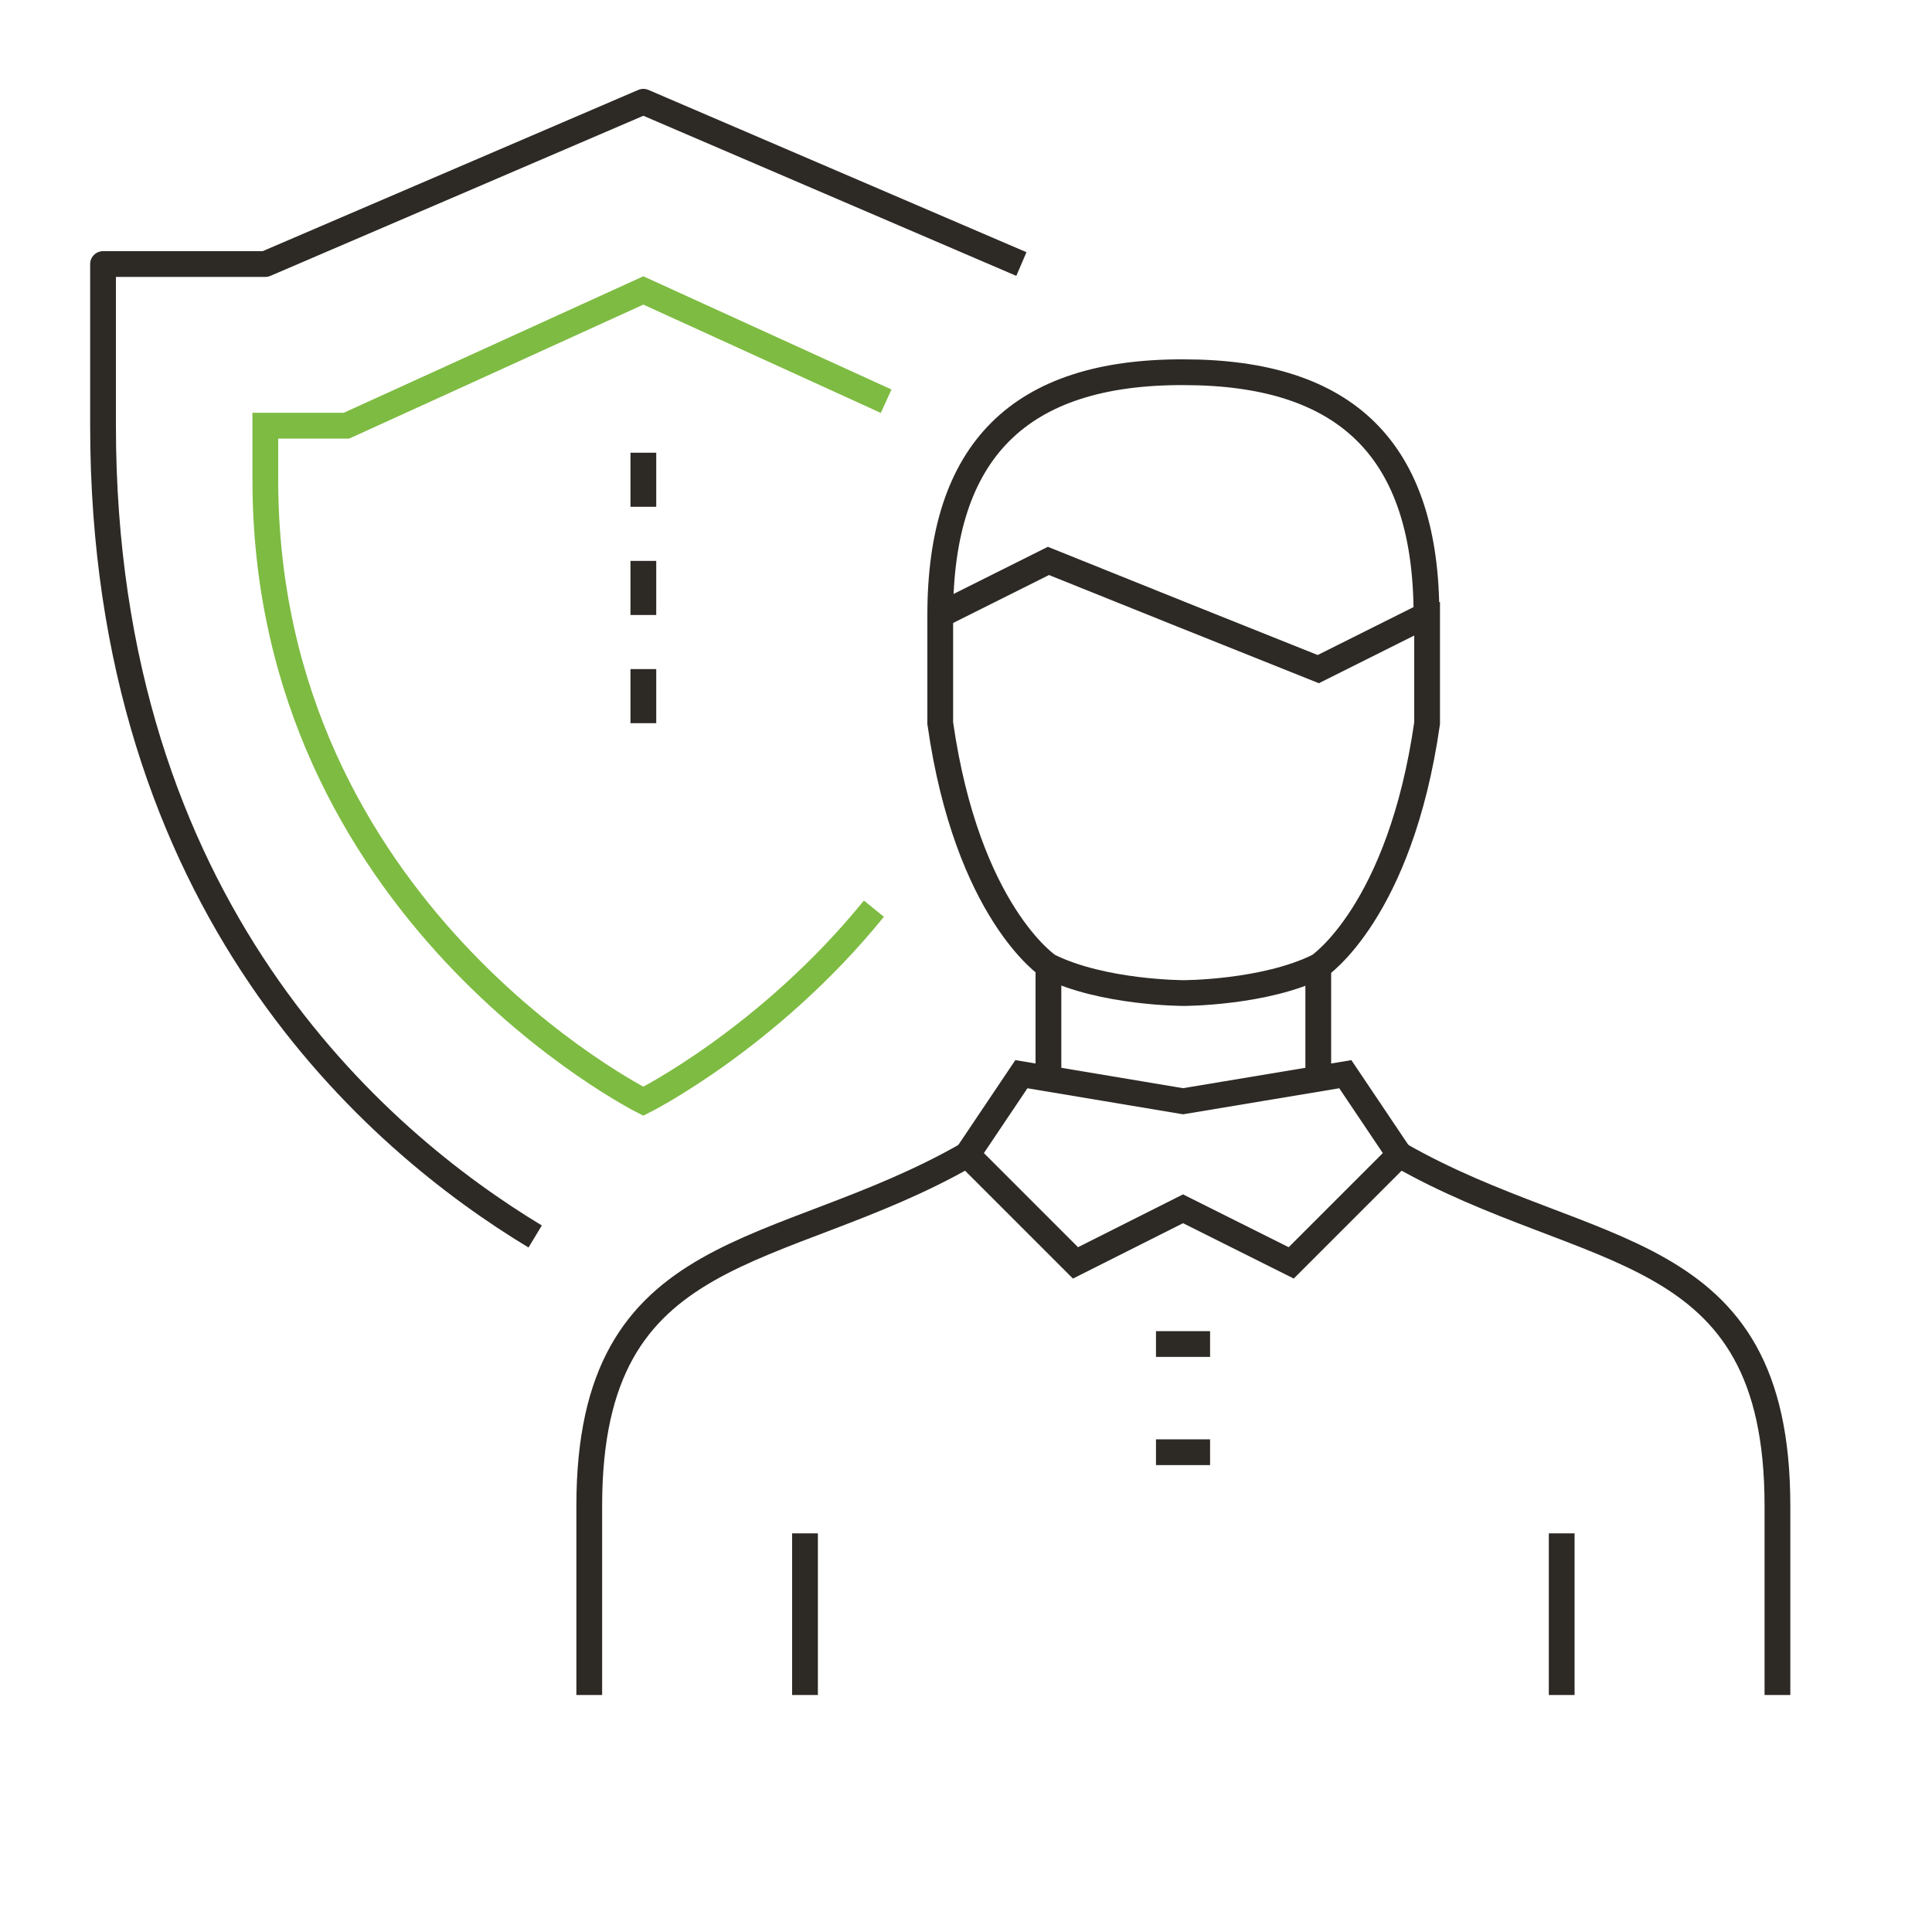 <?xml version="1.0" encoding="utf-8"?>
<svg xmlns="http://www.w3.org/2000/svg" xmlns:xlink="http://www.w3.org/1999/xlink" version="1.1" id="Layer_1" x="0px" y="0px" viewBox="0 0 300 300" style="enable-background:new 0 0 300 300;">
<style type="text/css">
	.st0{fill-rule:evenodd;clip-rule:evenodd;fill:none;stroke:#80BC00;stroke-width:4;stroke-miterlimit:10;}
	.st1{fill:none;stroke:#80BC00;stroke-width:4;stroke-miterlimit:10;}
	
		.st2{fill-rule:evenodd;clip-rule:evenodd;fill:none;stroke:#7EBC41;stroke-width:4;stroke-linecap:round;stroke-linejoin:round;stroke-miterlimit:10;}
	.st3{fill:none;stroke:#7EBC41;stroke-width:4;stroke-miterlimit:10;}
	.st4{fill:none;stroke:#7EBC41;stroke-width:4;stroke-linecap:round;stroke-linejoin:round;stroke-miterlimit:10;}
	.st5{fill:none;stroke:#2D2A26;stroke-width:4;stroke-linecap:round;stroke-linejoin:round;stroke-miterlimit:10;}
	
		.st6{fill-rule:evenodd;clip-rule:evenodd;fill:none;stroke:#2D2A26;stroke-width:4;stroke-linecap:round;stroke-linejoin:round;stroke-miterlimit:10;}
	.st7{fill:none;stroke:#7EBB42;stroke-width:4;stroke-linecap:round;stroke-linejoin:round;stroke-miterlimit:10;}
	.st8{fill:none;stroke:#2D2A26;stroke-width:4;stroke-miterlimit:10;}
	.st9{fill:none;stroke:#7EBB42;stroke-width:4;stroke-miterlimit:10;}
	.st10{fill:none;stroke:#2D2A26;stroke-width:4;stroke-linejoin:round;stroke-miterlimit:10;}
	.st11{fill:none;stroke:#2D2A26;stroke-width:4;stroke-linecap:round;stroke-miterlimit:10;}
	.st12{fill:#2D2A26;}
	.st13{fill:none;stroke:#7EBB42;stroke-width:4;stroke-linejoin:round;stroke-miterlimit:10;}
	.st14{fill:#FFFFFF;}
	.st15{fill:none;stroke:#7EBC41;stroke-width:4;stroke-linejoin:round;stroke-miterlimit:10;}
	.st16{fill:none;stroke:#2D2A26;stroke-width:4;stroke-linecap:square;stroke-linejoin:round;stroke-miterlimit:10;}
	.st17{fill:#FFFFFF;stroke:#2D2A26;stroke-width:4;stroke-linecap:round;stroke-linejoin:round;stroke-miterlimit:10;}
	.st18{fill:#2D2A26;stroke:#2D2A26;stroke-width:4;stroke-linecap:round;stroke-linejoin:round;stroke-miterlimit:10;}
	.st19{fill:#7EBB42;}
	.st20{fill:none;stroke:#80BC00;stroke-width:4;stroke-linejoin:round;stroke-miterlimit:10;}
	
		.st21{fill-rule:evenodd;clip-rule:evenodd;fill:none;stroke:#80BC00;stroke-width:4;stroke-linecap:round;stroke-linejoin:round;stroke-miterlimit:3;}
	
		.st22{fill-rule:evenodd;clip-rule:evenodd;fill:none;stroke:#2D2A26;stroke-width:4;stroke-linecap:round;stroke-linejoin:round;stroke-miterlimit:3;}
	.st23{fill:none;stroke:#80BC00;stroke-width:4;stroke-linecap:round;stroke-miterlimit:10;}
	.st24{fill:none;stroke:#2D2A26;stroke-width:4;stroke-linecap:round;stroke-linejoin:round;stroke-miterlimit:3;}
	.st25{fill:none;stroke:#80BC00;stroke-width:4;stroke-linecap:round;stroke-linejoin:round;stroke-miterlimit:10;}
	.st26{fill:#80BC00;}
	.st27{fill:none;stroke:#2D2A26;stroke-width:3;stroke-miterlimit:10;}
	.st28{fill:none;stroke:#80BC00;stroke-width:3;stroke-miterlimit:10;}
	.st29{fill:none;stroke:#2D2A26;stroke-width:3;stroke-linejoin:round;stroke-miterlimit:10;}
	.st30{fill-rule:evenodd;clip-rule:evenodd;fill:none;stroke:#2D2A26;stroke-width:3;stroke-miterlimit:10;}
	.st31{fill-rule:evenodd;clip-rule:evenodd;fill:none;stroke:#80BC00;stroke-width:3;stroke-miterlimit:10;}
	.st32{fill-rule:evenodd;clip-rule:evenodd;fill:none;stroke:#2D2A26;stroke-width:4;stroke-miterlimit:10;}
	.st33{fill:none;stroke:#FFFFFF;stroke-width:8;stroke-linecap:round;stroke-linejoin:round;stroke-miterlimit:10;}
	.st34{fill:none;stroke:#80BC00;stroke-width:4;stroke-linecap:square;stroke-linejoin:round;stroke-miterlimit:10;}
	.st35{fill:none;stroke:#2D2A26;stroke-width:4;stroke-linecap:round;stroke-linejoin:round;}
	.st36{fill:none;stroke:#80BC00;stroke-width:4;stroke-linecap:round;stroke-linejoin:round;}
	
		.st37{fill-rule:evenodd;clip-rule:evenodd;fill:none;stroke:#2D2A26;stroke-width:2;stroke-linecap:round;stroke-linejoin:round;stroke-miterlimit:3;}
	.st38{fill-rule:evenodd;clip-rule:evenodd;fill:#333333;}
	.st39{fill:none;stroke:#2D2A26;stroke-width:3;stroke-linecap:round;stroke-miterlimit:10;}
	.st40{fill:none;stroke:#7EBC41;stroke-width:4;stroke-linecap:round;stroke-miterlimit:10;}
	.st41{fill:#7EBC41;}
	.st42{fill:none;stroke:#7EBC41;stroke-width:3;stroke-linecap:round;stroke-miterlimit:10;}
	.st43{fill-rule:evenodd;clip-rule:evenodd;fill:none;stroke:#2D2A26;stroke-width:3;stroke-miterlimit:22.926;}
	.st44{fill:none;stroke:#7EBC41;stroke-width:4;stroke-linecap:square;stroke-linejoin:round;stroke-miterlimit:10;}
</style>
<g>
	<path class="st8" d="M91.5,263.2v-29.4c0-41.9,29.4-37.7,58.7-54.5"/>
	<path class="st8" d="M217.3,179.3c29.4,16.8,58.7,12.6,58.7,54.5v29.4"/>
	<polygon class="st8" points="200.5,196.1 183.7,187.7 167,196.1 150.2,179.3 158.6,166.8 183.7,171 208.9,166.8 217.3,179.3"/>
	<line class="st8" x1="204.7" y1="150" x2="204.7" y2="166.8"/>
	<line class="st8" x1="162.8" y1="166.8" x2="162.8" y2="150"/>
	<line class="st8" x1="179.5" y1="225.5" x2="187.9" y2="225.5"/>
	<line class="st8" x1="179.5" y1="208.7" x2="187.9" y2="208.7"/>
	<path class="st8" d="M221.5,95.5c0-25.5-12.3-37.7-37.7-37.7C158.3,57.7,146,70,146,95.5v16.8c4.2,29.4,16.8,37.7,16.8,37.7&#xA;		c8.4,4.2,21,4.2,21,4.2s12.6,0,21-4.2c0,0,12.6-8.4,16.8-37.7V95.5z"/>
	<polyline class="st8" points="146,95.5 162.8,87.1 183.7,95.5 204.7,103.9 221.5,95.5"/>
	<line class="st8" x1="125" y1="263.2" x2="125" y2="238.1"/>
	<line class="st8" x1="242.5" y1="263.2" x2="242.5" y2="238.1"/>
</g>
<path class="st10" d="M83.1,192C58.6,177.2,16,140.9,16,66.1C16,53.7,16,41,16,41h25.2l58.7-25.2L158.6,41"/>
<path class="st9" d="M135.7,141.1C119.3,161.3,99.9,171,99.9,171s-58.7-29.4-58.7-96.5v-8.4h12.6l46.1-21l37.7,17.2"/>
<line class="st10" x1="99.9" y1="70.3" x2="99.9" y2="78.7"/>
<line class="st10" x1="99.9" y1="87.1" x2="99.9" y2="95.5"/>
<line class="st10" x1="99.9" y1="103.9" x2="99.9" y2="112.3"/>
</svg>